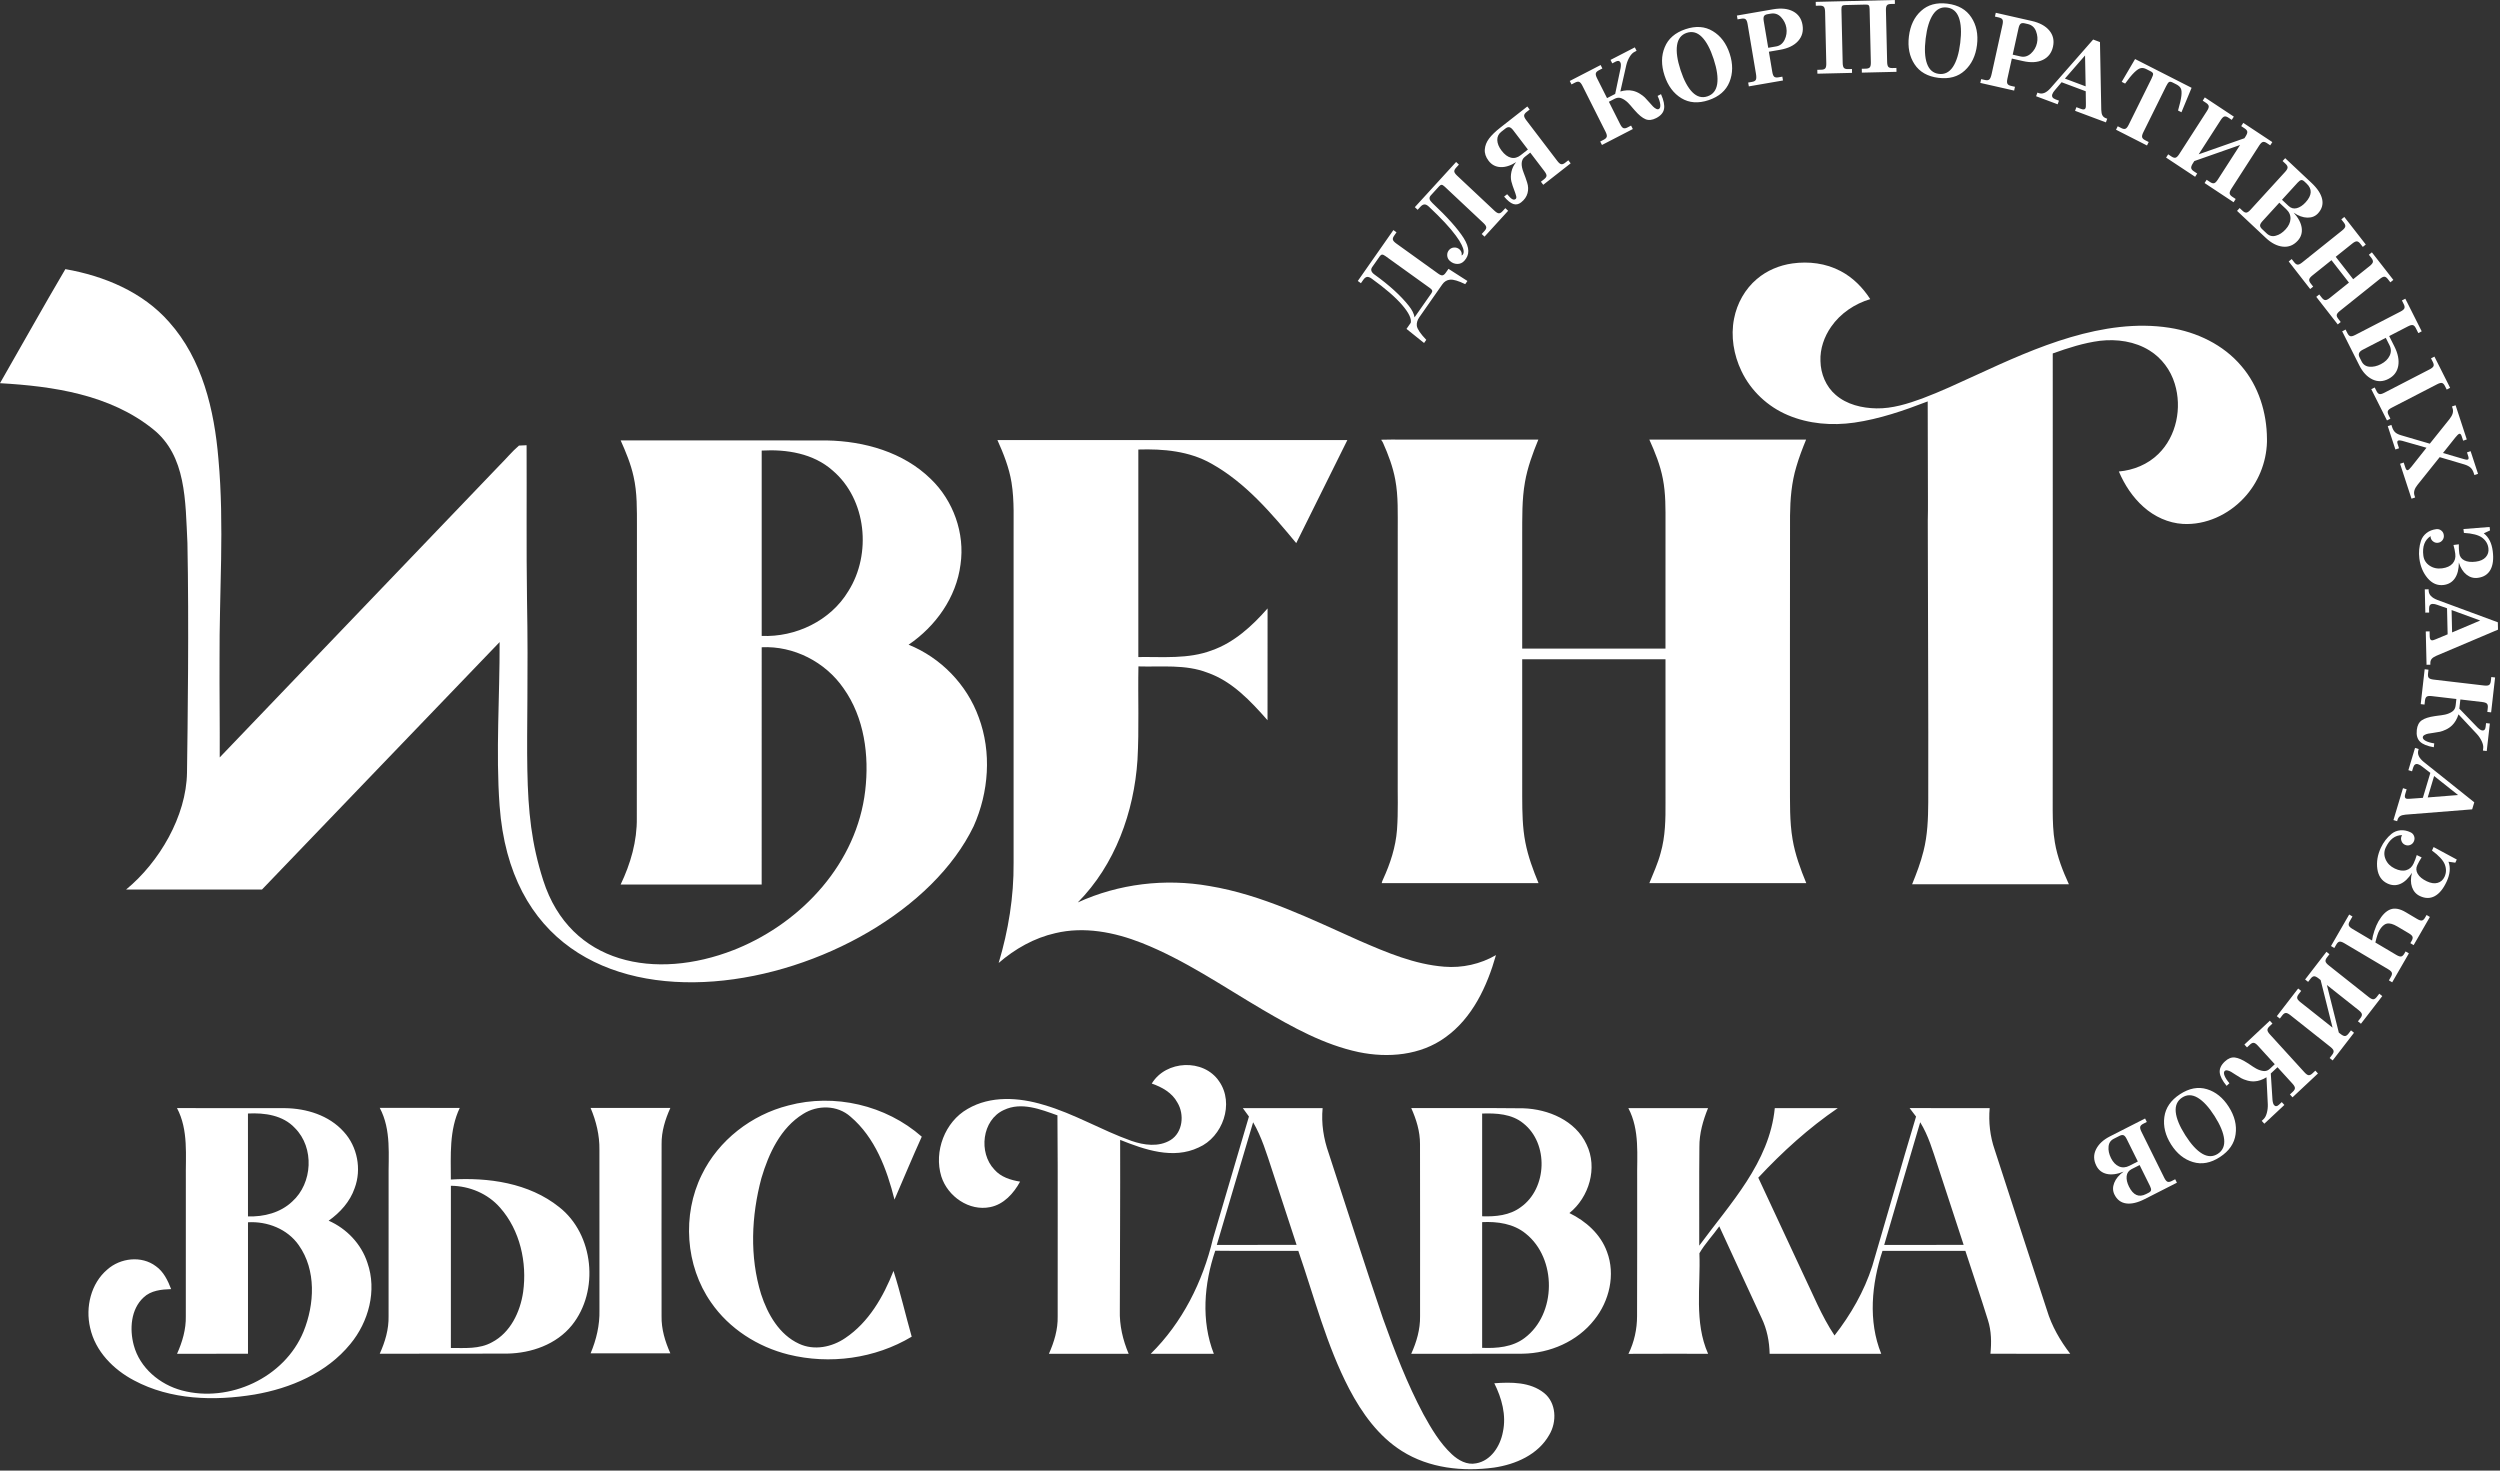 <?xml version="1.0" encoding="UTF-8"?> <svg xmlns="http://www.w3.org/2000/svg" width="340" height="200" viewBox="0 0 340 200" fill="none"><rect x="0" y="0" width="340" height="200" fill="#333333" stroke="none"/> <path d="M183.24 59.851C167.378 59.847 151.512 59.851 135.649 59.851C136.481 61.695 137.239 63.601 137.566 65.613C137.977 68.144 137.822 70.719 137.849 73.274C137.849 87.964 137.845 102.658 137.849 117.348C137.889 121.959 137.138 126.557 135.818 130.963C138.038 129.039 140.665 127.554 143.532 126.908C147.463 125.972 151.569 126.778 155.271 128.237C161.092 130.539 166.286 134.125 171.666 137.288C175.793 139.706 180.06 142.083 184.77 143.084C188.751 143.914 193.191 143.542 196.57 141.079C200.238 138.463 202.246 134.149 203.452 129.893C201.33 131.123 198.854 131.669 196.422 131.471C192.383 131.16 188.6 129.545 184.918 127.95C178.285 125.002 171.676 121.686 164.464 120.497C158.454 119.438 152.149 120.186 146.58 122.731C151.64 117.628 154.234 110.452 154.699 103.32C154.934 99.096 154.743 94.86 154.827 90.632C157.959 90.727 161.214 90.321 164.215 91.482C167.577 92.657 170.08 95.335 172.383 97.954C172.39 92.886 172.38 87.814 172.39 82.745C170.285 85.146 167.836 87.39 164.794 88.456C161.601 89.658 158.144 89.31 154.813 89.358C154.813 79.951 154.81 70.541 154.813 61.135C158.212 61.029 161.749 61.34 164.767 63.062C169.406 65.657 172.922 69.807 176.288 73.865C178.605 69.192 180.926 64.523 183.24 59.851Z" fill="white"></path> <path d="M0 52.114C2.971 46.95 5.865 41.735 8.89 36.601C14.141 37.527 19.396 39.685 23.004 43.801C27.518 48.846 29.151 55.779 29.704 62.395C30.533 71.508 29.808 80.6 29.858 89.713C29.838 94.153 29.903 98.552 29.883 103.006C42.559 89.781 55.228 76.553 67.897 63.324C68.803 62.429 69.612 61.429 70.578 60.599C70.838 60.589 71.356 60.561 71.616 60.551C71.65 67.546 71.572 74.537 71.673 81.532C72.049 102.362 70.683 109.75 73.878 119.725C77.554 131.204 89.181 133.341 99.771 129.206L100.303 128.992C109.12 125.334 116.53 117.367 117.671 107.518C118.23 102.74 117.553 97.589 114.72 93.61C112.244 90.01 107.922 87.814 103.59 88.026C103.587 98.781 103.594 109.537 103.587 120.296C97.193 120.289 90.803 120.292 84.409 120.292C85.76 117.464 86.656 114.38 86.606 111.217C86.633 98.016 86.602 84.811 86.623 71.61C86.619 69.332 86.673 67.02 86.161 64.786C85.787 63.085 85.117 61.473 84.41 59.895C93.761 59.898 103.112 59.885 112.46 59.902C117.543 59.998 122.852 61.483 126.584 65.138C129.649 68.079 131.249 72.522 130.63 76.771C130.064 81.263 127.224 85.197 123.569 87.68C127.925 89.433 131.492 93.084 133.105 97.551C134.887 102.316 134.476 107.75 132.422 112.354C121.449 135.129 70.67 146.815 67.945 109.578C67.412 102.285 67.976 94.666 67.947 87.324C57.313 98.356 46.26 109.936 35.632 120.975C29.471 120.979 23.307 120.968 17.145 120.979C21.647 117.287 25.348 111.005 25.432 105.069C25.521 98.729 25.708 84.861 25.49 73.848C25.203 68.13 25.358 61.982 20.794 58.351C14.946 53.658 7.229 52.524 0 52.114ZM103.59 61.278C103.587 69.681 103.59 78.083 103.59 86.485C108.192 86.683 112.948 84.436 115.374 80.395C118.567 75.347 117.856 67.925 113.248 63.997C110.617 61.658 106.976 61.084 103.59 61.278Z" fill="white"></path> <path d="M194.453 39.163L188.408 34.818C188.219 34.682 188.07 34.619 187.959 34.628C187.85 34.638 187.743 34.716 187.64 34.863L186.613 36.331C186.372 36.677 186.479 37.015 186.937 37.343C188.941 38.784 190.494 40.199 191.596 41.588C192.049 42.157 192.31 42.682 192.378 43.162L194.655 39.905C194.763 39.751 194.804 39.622 194.777 39.52C194.75 39.418 194.642 39.3 194.453 39.163ZM196.994 36.561L199.57 38.213L199.269 38.644C198.338 38.196 197.656 37.993 197.223 38.035C196.782 38.073 196.425 38.286 196.153 38.676L193.019 43.158C192.756 43.534 192.646 43.925 192.689 44.331C192.763 44.772 193.191 45.4 193.974 46.217L193.672 46.647L191.282 44.73L191.861 43.902C191.99 43.343 191.598 42.533 190.686 41.473C189.774 40.414 188.395 39.221 186.551 37.895C186.297 37.713 186.082 37.636 185.909 37.666C185.735 37.696 185.569 37.825 185.409 38.053L185.085 38.517L184.66 38.212L189.5 31.29L189.925 31.596L189.601 32.059C189.452 32.273 189.396 32.454 189.434 32.602C189.472 32.751 189.624 32.922 189.893 33.116L195.612 37.226C195.844 37.393 196.034 37.466 196.18 37.444C196.327 37.422 196.472 37.308 196.616 37.102L196.994 36.561ZM204.724 28.31L205.106 28.669L201.895 32.184L201.513 31.825L201.894 31.408C202.069 31.216 202.148 31.044 202.129 30.892C202.111 30.739 201.981 30.549 201.739 30.322L196.487 25.392C196.311 25.227 196.171 25.141 196.067 25.136C195.963 25.13 195.847 25.197 195.72 25.336L194.596 26.567C194.444 26.733 194.388 26.898 194.426 27.062C194.463 27.227 194.587 27.407 194.796 27.603C196.833 29.517 198.258 31.112 199.069 32.389C199.471 33.038 199.679 33.611 199.691 34.108C199.704 34.606 199.523 35.06 199.148 35.47C198.882 35.761 198.559 35.903 198.177 35.896C197.796 35.888 197.455 35.743 197.154 35.461C196.946 35.265 196.834 35.022 196.82 34.732C196.806 34.442 196.895 34.191 197.089 33.979C197.276 33.774 197.51 33.668 197.79 33.66C198.07 33.652 198.311 33.744 198.513 33.934C198.748 34.154 198.837 34.422 198.78 34.737C198.824 34.729 198.87 34.699 198.918 34.646C199.148 34.394 199.103 33.946 198.782 33.3C198.617 32.949 198.356 32.532 197.997 32.048C197.227 30.992 196.005 29.679 194.333 28.11C194.104 27.895 193.9 27.793 193.721 27.803C193.542 27.813 193.359 27.921 193.171 28.126L192.799 28.533L192.417 28.174L198.031 22.029L198.413 22.387L198.032 22.804C197.851 23.003 197.768 23.177 197.783 23.326C197.798 23.476 197.93 23.667 198.178 23.9L203.253 28.665C203.495 28.891 203.693 29.007 203.847 29.01C204.002 29.014 204.167 28.92 204.342 28.728L204.723 28.311L204.724 28.31ZM206.822 21.098L207.794 20.337L205.803 17.723C205.612 17.473 205.435 17.332 205.271 17.301C205.107 17.27 204.93 17.329 204.739 17.478L204.179 17.916C203.799 18.214 203.616 18.594 203.631 19.055C203.645 19.517 203.84 19.995 204.216 20.487C204.618 21.016 205.044 21.335 205.494 21.445C205.943 21.555 206.386 21.44 206.822 21.098ZM213.292 21.797L213.61 22.215L209.881 25.134L209.563 24.716L209.996 24.377C210.207 24.212 210.317 24.055 210.327 23.904C210.336 23.755 210.238 23.544 210.031 23.272L208.113 20.755L207.373 21.334C206.859 21.736 206.809 22.46 207.222 23.504C207.377 23.885 207.534 24.326 207.692 24.829C207.852 25.32 207.869 25.803 207.742 26.278C207.615 26.754 207.323 27.171 206.865 27.529C206.527 27.794 206.174 27.865 205.805 27.743C205.437 27.621 205.021 27.285 204.557 26.736L204.969 26.414C205.261 26.767 205.493 26.99 205.665 27.083C205.837 27.176 205.99 27.171 206.124 27.066C206.223 26.989 206.248 26.852 206.2 26.656C206.151 26.46 206.049 26.156 205.892 25.743C205.785 25.484 205.668 25.125 205.543 24.665C205.448 24.26 205.453 23.82 205.558 23.345C205.662 22.87 205.876 22.438 206.197 22.049C205.432 22.534 204.718 22.759 204.056 22.724C203.394 22.69 202.859 22.404 202.451 21.869C202.059 21.355 201.887 20.834 201.935 20.306C201.974 19.796 202.165 19.31 202.51 18.847C202.854 18.384 203.375 17.879 204.072 17.333L207.717 14.48L208.036 14.898L207.602 15.237C207.398 15.397 207.291 15.555 207.281 15.711C207.27 15.867 207.366 16.078 207.567 16.342L211.795 21.891C211.997 22.155 212.173 22.302 212.325 22.332C212.477 22.361 212.655 22.296 212.859 22.136L213.292 21.797ZM225.433 13.045L225.897 12.806C226.265 13.638 226.403 14.309 226.309 14.818C226.216 15.327 225.86 15.742 225.241 16.061C224.702 16.34 224.218 16.39 223.789 16.211C223.359 16.033 222.876 15.637 222.338 15.024C222.293 14.975 222.193 14.86 222.036 14.678C221.88 14.495 221.787 14.386 221.759 14.35C221.482 14.037 221.29 13.843 221.181 13.768C220.897 13.54 220.63 13.391 220.381 13.322C220.131 13.254 219.86 13.295 219.567 13.447L218.806 13.84L220.34 16.891C220.49 17.189 220.636 17.366 220.78 17.423C220.924 17.481 221.111 17.45 221.341 17.331L221.828 17.079L222.065 17.55L217.866 19.718L217.629 19.248L218.117 18.996C218.347 18.877 218.481 18.742 218.52 18.59C218.558 18.439 218.503 18.214 218.354 17.917L215.212 11.67C215.063 11.372 214.916 11.195 214.772 11.137C214.629 11.08 214.442 11.111 214.212 11.23L213.724 11.481L213.488 11.011L217.687 8.843L217.923 9.313L217.435 9.565C217.205 9.684 217.071 9.819 217.033 9.97C216.994 10.122 217.049 10.347 217.199 10.644L218.557 13.345L219.664 12.774L220.4 9.264C220.461 8.908 220.454 8.654 220.377 8.501C220.255 8.26 220.04 8.219 219.731 8.379L219.267 8.619L219.03 8.148L222.337 6.441L222.574 6.911L222.265 7.071C222.035 7.189 221.82 7.417 221.619 7.753C221.419 8.09 221.27 8.46 221.174 8.864L220.366 12.442C220.985 12.263 221.554 12.233 222.073 12.35C222.399 12.424 222.712 12.554 223.01 12.739C223.308 12.925 223.537 13.098 223.698 13.258C223.858 13.418 224.057 13.634 224.294 13.907C224.511 14.159 224.681 14.35 224.806 14.478C224.93 14.606 225.067 14.71 225.217 14.79C225.367 14.869 225.494 14.883 225.597 14.829C225.763 14.743 225.83 14.539 225.798 14.216C225.766 13.894 225.644 13.503 225.434 13.045L225.433 13.045ZM232.939 4.233C234.014 4.88 234.779 5.901 235.236 7.297C235.693 8.694 235.682 9.98 235.205 11.158C234.733 12.324 233.791 13.144 232.381 13.617C230.97 14.091 229.732 14.003 228.666 13.354C227.6 12.704 226.837 11.677 226.378 10.272C225.915 8.859 225.923 7.577 226.4 6.428C226.872 5.262 227.814 4.443 229.225 3.969C230.635 3.495 231.873 3.583 232.939 4.233ZM229.388 4.47C228.645 4.72 228.208 5.282 228.077 6.158C227.946 7.034 228.106 8.161 228.557 9.54C229.008 10.919 229.545 11.92 230.166 12.544C230.787 13.167 231.469 13.354 232.212 13.104C232.964 12.851 233.406 12.289 233.539 11.418C233.67 10.547 233.51 9.417 233.056 8.03C232.602 6.642 232.065 5.639 231.446 5.02C230.826 4.401 230.14 4.218 229.388 4.47ZM242.944 3.768C242.854 3.234 242.616 2.758 242.229 2.34C241.843 1.922 241.373 1.76 240.821 1.855L240.373 1.933C240.136 1.974 239.98 2.062 239.903 2.199C239.827 2.336 239.816 2.564 239.87 2.885L240.479 6.5L241.571 6.312C242.071 6.225 242.449 5.927 242.706 5.415C242.961 4.886 243.04 4.337 242.944 3.768ZM242.082 6.773L240.568 7.034L241.033 9.796C241.089 10.125 241.177 10.338 241.297 10.437C241.418 10.535 241.605 10.562 241.859 10.518L242.399 10.425L242.486 10.945L237.841 11.748L237.753 11.227L238.293 11.134C238.556 11.088 238.725 10.991 238.799 10.841C238.872 10.691 238.876 10.415 238.808 10.015L237.672 3.264C237.617 2.935 237.529 2.721 237.408 2.623C237.288 2.525 237.101 2.498 236.846 2.542L236.307 2.635L236.219 2.115L241.154 1.263C242.242 1.075 243.143 1.169 243.856 1.545C244.57 1.921 244.998 2.535 245.142 3.389C245.286 4.243 245.086 4.973 244.542 5.58C243.999 6.186 243.179 6.584 242.082 6.773L242.082 6.773ZM257.912 9.24L257.924 9.768L253.213 9.879L253.201 9.352L253.761 9.339C254.019 9.333 254.198 9.27 254.298 9.15C254.397 9.03 254.443 8.804 254.435 8.47L254.266 1.218C254.26 0.974 254.223 0.813 254.154 0.733C254.086 0.653 253.953 0.616 253.758 0.621L250.915 0.688C250.719 0.692 250.589 0.736 250.524 0.819C250.459 0.902 250.429 1.065 250.435 1.308L250.605 8.561C250.613 8.894 250.669 9.119 250.774 9.234C250.879 9.349 251.061 9.403 251.319 9.397L251.866 9.384L251.878 9.912L247.166 10.023L247.154 9.495L247.701 9.482C247.959 9.476 248.138 9.413 248.238 9.294C248.337 9.174 248.383 8.947 248.375 8.614L248.212 1.605C248.204 1.271 248.147 1.047 248.042 0.932C247.937 0.817 247.756 0.763 247.498 0.769L246.95 0.782L246.938 0.254L257.696 0L257.708 0.528L257.147 0.541C256.889 0.547 256.713 0.61 256.618 0.729C256.522 0.849 256.479 1.076 256.487 1.409L256.65 8.418C256.658 8.752 256.712 8.976 256.813 9.091C256.913 9.206 257.093 9.261 257.351 9.255L257.912 9.241L257.912 9.24ZM268.098 2.356C268.794 3.408 269.052 4.664 268.872 6.123C268.692 7.583 268.137 8.74 267.207 9.594C266.286 10.442 265.088 10.771 263.614 10.584C262.139 10.397 261.058 9.778 260.371 8.727C259.684 7.676 259.431 6.416 259.611 4.948C259.793 3.471 260.343 2.318 261.262 1.488C262.182 0.641 263.38 0.312 264.855 0.499C266.33 0.686 267.411 1.305 268.098 2.356ZM264.79 1.023C264.013 0.924 263.38 1.242 262.89 1.975C262.401 2.709 262.067 3.796 261.89 5.238C261.712 6.679 261.772 7.816 262.069 8.649C262.365 9.483 262.902 9.949 263.68 10.047C264.465 10.147 265.103 9.832 265.592 9.103C266.081 8.374 266.415 7.285 266.593 5.834C266.771 4.384 266.712 3.244 266.415 2.415C266.118 1.587 265.576 1.122 264.79 1.023ZM277.03 5.854C277.147 5.326 277.104 4.794 276.903 4.258C276.702 3.723 276.328 3.393 275.78 3.269L275.337 3.168C275.103 3.115 274.925 3.137 274.803 3.234C274.681 3.331 274.585 3.538 274.516 3.856L273.727 7.435L274.808 7.68C275.303 7.793 275.765 7.662 276.194 7.287C276.627 6.896 276.906 6.418 277.03 5.854ZM275.109 8.303L273.61 7.963L273.008 10.697C272.936 11.023 272.937 11.254 273.012 11.391C273.087 11.528 273.25 11.625 273.502 11.682L274.036 11.804L273.923 12.319L269.323 11.275L269.437 10.76L269.971 10.881C270.232 10.94 270.424 10.914 270.549 10.804C270.674 10.694 270.78 10.441 270.867 10.044L272.34 3.361C272.412 3.035 272.41 2.804 272.336 2.667C272.261 2.53 272.098 2.433 271.846 2.376L271.312 2.254L271.425 1.739L276.311 2.848C277.389 3.092 278.187 3.526 278.706 4.147C279.226 4.769 279.393 5.502 279.207 6.348C279.02 7.193 278.562 7.792 277.832 8.144C277.102 8.496 276.195 8.549 275.109 8.303ZM286.584 16.147L286.404 16.642L282.208 15.071L282.388 14.576L283.039 14.82C283.365 14.942 283.566 14.897 283.643 14.685C283.674 14.601 283.687 14.423 283.681 14.151L283.659 12.412L280.378 11.184L279.479 12.246C279.304 12.44 279.184 12.626 279.119 12.804C279.002 13.126 279.144 13.362 279.545 13.511L280.02 13.69L279.84 14.185L276.909 13.088L277.09 12.592L277.252 12.653C277.761 12.844 278.295 12.63 278.852 12.011L284.669 5.375L285.596 5.722L285.772 14.934C285.782 15.274 285.836 15.53 285.934 15.701C286.033 15.873 286.191 16 286.408 16.081L286.584 16.147ZM283.647 11.744L283.567 7.544L280.828 10.688L283.647 11.744ZM298.056 11.941L296.678 15.268L296.213 15.031C296.461 14.168 296.612 13.506 296.666 13.044C296.72 12.582 296.697 12.247 296.596 12.039C296.495 11.831 296.307 11.652 296.032 11.502L295.484 11.223C295.268 11.114 295.105 11.091 294.994 11.155C294.882 11.22 294.748 11.409 294.593 11.723L291.492 17.989C291.344 18.287 291.29 18.512 291.33 18.663C291.37 18.815 291.504 18.949 291.735 19.066L292.224 19.316L291.991 19.787L287.779 17.643L288.012 17.172L288.501 17.42C288.732 17.538 288.919 17.567 289.062 17.509C289.206 17.451 289.351 17.273 289.499 16.974L292.6 10.709C292.764 10.378 292.838 10.154 292.822 10.035C292.806 9.916 292.691 9.801 292.476 9.692L291.915 9.407C291.637 9.265 291.386 9.218 291.163 9.266C290.673 9.35 289.958 10.051 289.017 11.369L288.551 11.132L290.371 8.03L298.056 11.941ZM304.053 27.063L303.769 27.506L299.822 24.893L300.106 24.451L300.575 24.762C300.792 24.905 300.974 24.956 301.123 24.915C301.272 24.873 301.436 24.713 301.617 24.433L304.651 19.719L298.429 21.904L298.239 22.199C298.059 22.478 297.981 22.696 298.003 22.85C298.026 23.005 298.145 23.154 298.361 23.297L298.82 23.601L298.535 24.043L294.588 21.431L294.873 20.988L295.331 21.292C295.548 21.435 295.73 21.486 295.879 21.444C296.028 21.403 296.193 21.242 296.372 20.963L300.151 15.092C300.331 14.813 300.41 14.596 300.387 14.441C300.365 14.286 300.245 14.137 300.029 13.994L299.571 13.691L299.855 13.248L303.802 15.861L303.518 16.302L303.059 15.999C302.843 15.856 302.661 15.805 302.512 15.847C302.363 15.888 302.198 16.049 302.018 16.328L299.02 20.986L305.242 18.801L305.395 18.563C305.575 18.283 305.654 18.066 305.631 17.911C305.609 17.756 305.49 17.607 305.273 17.464L304.804 17.153L305.088 16.711L309.036 19.323L308.751 19.765L308.292 19.462C308.076 19.319 307.894 19.268 307.745 19.31C307.596 19.351 307.432 19.512 307.251 19.791L303.473 25.661C303.293 25.941 303.214 26.158 303.237 26.313C303.259 26.468 303.379 26.617 303.595 26.76L304.053 27.063ZM312.489 32.737C311.92 33.36 311.244 33.628 310.46 33.544C309.676 33.459 308.908 33.065 308.157 32.359L304.238 28.68L304.591 28.293L304.993 28.67C305.183 28.848 305.354 28.929 305.508 28.913C305.661 28.898 305.85 28.768 306.074 28.523L310.772 23.38C310.996 23.135 311.109 22.934 311.113 22.778C311.116 22.621 311.023 22.454 310.834 22.276L310.432 21.899L310.786 21.512L314.362 24.869C315.172 25.629 315.655 26.365 315.811 27.078C315.967 27.79 315.782 28.434 315.256 29.01C314.887 29.413 314.402 29.61 313.8 29.598C313.198 29.586 312.577 29.359 311.937 28.918C312.575 29.628 312.94 30.317 313.031 30.987C313.123 31.657 312.942 32.241 312.489 32.737ZM309.506 32.058C309.98 31.938 310.426 31.649 310.843 31.192C311.26 30.735 311.481 30.261 311.507 29.768C311.532 29.276 311.336 28.833 310.917 28.44L309.987 27.567L307.71 30.059C307.487 30.304 307.373 30.504 307.37 30.661C307.366 30.817 307.459 30.985 307.648 31.162L308.275 31.751C308.635 32.088 309.045 32.19 309.506 32.058L309.506 32.058ZM313.565 27.514C314.442 26.555 314.485 25.704 313.695 24.962L313.401 24.686C313.244 24.539 313.1 24.474 312.969 24.492C312.837 24.51 312.677 24.621 312.49 24.826L310.35 27.169L311.241 28.006C311.574 28.319 311.948 28.421 312.363 28.312C312.778 28.204 313.178 27.938 313.565 27.514ZM318.341 43.794L317.933 44.121L315.011 40.371L315.42 40.044L315.768 40.491C315.927 40.696 316.084 40.803 316.239 40.812C316.393 40.82 316.599 40.721 316.858 40.515L319.456 38.435L317.081 35.386L314.483 37.465C314.225 37.672 314.082 37.853 314.054 38.007C314.027 38.161 314.093 38.341 314.253 38.546L314.593 38.982L314.184 39.309L311.263 35.558L311.671 35.231L312.011 35.667C312.171 35.873 312.328 35.98 312.482 35.988C312.636 35.997 312.843 35.898 313.101 35.691L318.528 31.348C318.787 31.141 318.93 30.96 318.957 30.806C318.984 30.652 318.918 30.472 318.758 30.267L318.418 29.832L318.827 29.505L321.748 33.255L321.34 33.582L321 33.147C320.841 32.941 320.684 32.834 320.529 32.825C320.375 32.816 320.169 32.916 319.91 33.123L317.658 34.925L320.033 37.974L322.285 36.172C322.544 35.965 322.687 35.784 322.714 35.63C322.741 35.476 322.675 35.296 322.515 35.091L322.167 34.645L322.576 34.317L325.497 38.068L325.089 38.395L324.741 37.949C324.581 37.743 324.425 37.638 324.274 37.632C324.122 37.627 323.917 37.728 323.659 37.935L318.232 42.279C317.973 42.485 317.829 42.664 317.799 42.815C317.769 42.965 317.834 43.143 317.994 43.349L318.341 43.795V43.794ZM324.819 51.536C324.073 51.921 323.343 51.938 322.628 51.589C321.912 51.239 321.324 50.606 320.864 49.69L318.535 45.059L318.999 44.819L319.247 45.313C319.365 45.546 319.498 45.683 319.648 45.722C319.797 45.761 320.019 45.705 320.312 45.553L326.473 42.372C326.767 42.22 326.942 42.071 326.998 41.926C327.055 41.78 327.024 41.591 326.907 41.357L326.658 40.863L327.122 40.623L329.354 45.061L328.89 45.301L328.55 44.626C328.433 44.392 328.299 44.256 328.15 44.217C328.001 44.178 327.779 44.234 327.486 44.385L324.929 45.706L325.632 47.105C326.125 48.086 326.301 48.972 326.16 49.764C326.019 50.556 325.572 51.147 324.819 51.536ZM325.093 56.939L324.629 57.179L322.495 52.934L322.958 52.694L323.207 53.188C323.324 53.421 323.457 53.556 323.604 53.591C323.752 53.626 323.972 53.568 324.266 53.416L330.427 50.234C330.721 50.083 330.896 49.936 330.955 49.795C331.014 49.653 330.984 49.466 330.867 49.233L330.618 48.738L331.083 48.498L333.217 52.743L332.753 52.983L332.505 52.489C332.387 52.256 332.255 52.121 332.107 52.086C331.96 52.051 331.739 52.109 331.446 52.261L325.285 55.443C324.991 55.594 324.815 55.741 324.757 55.882C324.698 56.024 324.727 56.211 324.844 56.445L325.093 56.939ZM323.806 49.522C324.369 49.231 324.764 48.85 324.991 48.378C325.218 47.906 325.213 47.433 324.974 46.959L324.465 45.946L321.325 47.567C320.825 47.826 320.68 48.163 320.891 48.581L321.176 49.148C321.398 49.59 321.754 49.832 322.244 49.873C322.746 49.918 323.266 49.801 323.806 49.522ZM328.459 67.657L327.964 67.823L326.409 63.07L326.903 62.904L327.131 63.597C327.22 63.871 327.333 63.986 327.468 63.941C327.578 63.904 327.745 63.743 327.971 63.458L330.001 60.894L326.697 59.95C326.461 59.887 326.283 59.875 326.165 59.915C326.022 59.963 325.992 60.115 326.075 60.373L326.269 60.964L325.774 61.13L324.736 57.956L325.231 57.79L325.327 58.086C325.425 58.385 325.563 58.62 325.74 58.788C325.917 58.957 326.197 59.096 326.58 59.205L330.454 60.342L333.139 56.988C333.557 56.458 333.697 55.983 333.56 55.563L333.467 55.281L333.961 55.115L335.483 59.766L334.988 59.932L334.795 59.341C334.706 59.066 334.593 58.952 334.458 58.998C334.34 59.037 334.171 59.194 333.951 59.468L332.246 61.608L335.107 62.444C335.338 62.519 335.508 62.538 335.618 62.501C335.745 62.458 335.764 62.304 335.678 62.038L335.51 61.525L336.004 61.359L337.013 64.442L336.519 64.608L336.427 64.325C336.326 64.017 336.184 63.777 336.001 63.606C335.818 63.434 335.539 63.288 335.162 63.167L331.798 62.172L328.783 65.937C328.362 66.459 328.224 66.938 328.366 67.374L328.459 67.657L328.459 67.657ZM332.34 79.557C331.501 79.666 330.771 79.356 330.15 78.626C329.538 77.905 329.165 77.012 329.031 75.947C328.927 75.123 329.001 74.322 329.252 73.544C329.397 73.125 329.649 72.774 330.008 72.491C330.366 72.208 330.807 72.033 331.328 71.966C331.584 71.933 331.811 71.994 332.01 72.15C332.21 72.306 332.326 72.514 332.358 72.774C332.391 73.033 332.33 73.264 332.177 73.466C332.023 73.668 331.818 73.785 331.561 73.819C331.323 73.849 331.105 73.789 330.906 73.637C330.708 73.486 330.593 73.289 330.562 73.047C330.553 72.975 330.552 72.93 330.559 72.911C329.747 73.444 329.418 74.328 329.575 75.563C329.647 76.135 329.923 76.587 330.405 76.915C330.896 77.252 331.468 77.378 332.122 77.294C332.766 77.21 333.243 76.992 333.553 76.638C333.863 76.284 333.985 75.847 333.919 75.328C333.867 74.916 333.785 74.513 333.672 74.119L334.4 74.024C334.389 74.435 334.409 74.842 334.46 75.244C334.516 75.683 334.743 76.004 335.141 76.207C335.538 76.41 336.064 76.469 336.717 76.385C337.318 76.307 337.767 76.101 338.066 75.767C338.365 75.433 338.484 75.028 338.424 74.554C338.351 73.972 338.067 73.495 337.571 73.123C337.076 72.759 336.25 72.543 335.093 72.474L335.027 71.951L338.585 71.668L338.644 72.138L337.793 72.534C338.467 73.048 338.875 73.854 339.013 74.955C339.149 76.029 339.043 76.877 338.695 77.501C338.348 78.123 337.777 78.486 336.982 78.588C336.417 78.662 335.903 78.514 335.439 78.147C334.976 77.779 334.631 77.232 334.404 76.507C334.402 77.408 334.223 78.12 333.867 78.643C333.511 79.167 333.002 79.472 332.34 79.557ZM330.531 90.398L330.01 90.41L329.904 85.877L330.425 85.865L330.441 86.569C330.449 86.92 330.565 87.094 330.787 87.089C330.876 87.087 331.044 87.033 331.291 86.928L332.878 86.267L332.796 82.723L331.49 82.266C331.247 82.173 331.032 82.128 330.845 82.132C330.507 82.14 330.343 82.361 330.354 82.794L330.365 83.308L329.845 83.32L329.771 80.154L330.291 80.141L330.296 80.318C330.309 80.868 330.701 81.291 331.474 81.589L339.705 84.631L339.728 85.632L331.344 89.187C331.036 89.321 330.821 89.466 330.7 89.622C330.579 89.778 330.521 89.974 330.527 90.209L330.531 90.398H330.531ZM333.486 86.01L337.308 84.39L333.415 82.966L333.486 86.01ZM331.057 101.1L330.998 101.624C330.11 101.475 329.482 101.22 329.116 100.859C328.749 100.498 328.605 99.968 328.684 99.269C328.753 98.66 328.98 98.223 329.364 97.959C329.748 97.695 330.34 97.506 331.142 97.391C331.206 97.38 331.356 97.359 331.593 97.328C331.829 97.296 331.97 97.279 332.015 97.275C332.425 97.214 332.691 97.158 332.813 97.109C333.158 96.995 333.428 96.852 333.622 96.68C333.816 96.507 333.932 96.255 333.969 95.923L334.067 95.063L330.712 94.67C330.385 94.632 330.158 94.658 330.031 94.747C329.905 94.837 329.826 95.012 329.797 95.272L329.734 95.823L329.217 95.762L329.756 91.016L330.273 91.077L330.21 91.628C330.181 91.888 330.218 92.076 330.321 92.193C330.424 92.309 330.64 92.387 330.967 92.425L337.837 93.229C338.164 93.267 338.391 93.241 338.518 93.152C338.644 93.062 338.723 92.887 338.752 92.627L338.814 92.076L339.332 92.136L338.793 96.882L338.276 96.822L338.338 96.271C338.368 96.011 338.331 95.823 338.227 95.706C338.124 95.59 337.909 95.513 337.582 95.474L334.611 95.126L334.469 96.377L336.947 98.942C337.205 99.19 337.418 99.324 337.586 99.344C337.852 99.375 338.004 99.216 338.044 98.866L338.103 98.342L338.62 98.402L338.196 102.14L337.679 102.08L337.719 101.73C337.748 101.47 337.68 101.162 337.514 100.807C337.348 100.452 337.126 100.121 336.847 99.816L334.354 97.154C334.158 97.776 333.868 98.273 333.486 98.646C333.244 98.881 332.965 99.073 332.648 99.223C332.331 99.372 332.062 99.47 331.841 99.517C331.621 99.563 331.334 99.612 330.978 99.661C330.651 99.704 330.4 99.743 330.226 99.777C330.052 99.811 329.89 99.87 329.742 99.952C329.594 100.035 329.513 100.135 329.5 100.251C329.479 100.439 329.609 100.609 329.893 100.76C330.175 100.912 330.563 101.025 331.057 101.101L331.057 101.1ZM326.008 111.683L325.509 111.53L326.807 107.191L327.305 107.345L327.104 108.018C327.003 108.355 327.059 108.556 327.272 108.622C327.358 108.648 327.533 108.65 327.8 108.629L329.512 108.505L330.527 105.112L329.427 104.264C329.225 104.098 329.035 103.988 328.856 103.933C328.532 103.834 328.308 103.991 328.185 104.405L328.037 104.897L327.539 104.744L328.445 101.714L328.944 101.867L328.894 102.035C328.736 102.562 328.978 103.089 329.621 103.617L336.501 109.114L336.214 110.072L327.153 110.791C326.819 110.821 326.57 110.891 326.407 111.001C326.244 111.11 326.129 111.278 326.062 111.502L326.008 111.683ZM330.169 108.452L334.299 108.125L331.041 105.539L330.169 108.452ZM324.673 120.148C323.908 119.783 323.456 119.124 323.318 118.171C323.185 117.229 323.344 116.273 323.794 115.302C324.143 114.551 324.63 113.916 325.255 113.396C325.599 113.122 325.997 112.963 326.45 112.92C326.903 112.877 327.367 112.969 327.842 113.196C328.076 113.307 328.235 113.483 328.32 113.723C328.405 113.963 328.393 114.202 328.283 114.439C328.173 114.675 328 114.837 327.763 114.923C327.526 115.01 327.291 114.997 327.057 114.885C326.84 114.782 326.687 114.612 326.601 114.375C326.513 114.14 326.521 113.911 326.623 113.691C326.654 113.626 326.677 113.587 326.692 113.574C325.725 113.581 324.98 114.148 324.457 115.274C324.214 115.796 324.209 116.327 324.44 116.867C324.676 117.418 325.092 117.836 325.688 118.12C326.276 118.401 326.794 118.477 327.243 118.347C327.692 118.217 328.026 117.916 328.246 117.442C328.42 117.067 328.564 116.682 328.679 116.288L329.343 116.605C329.116 116.946 328.917 117.299 328.747 117.666C328.561 118.066 328.582 118.46 328.811 118.849C329.039 119.237 329.451 119.573 330.046 119.858C330.594 120.119 331.083 120.19 331.512 120.071C331.941 119.952 332.256 119.676 332.457 119.243C332.703 118.713 332.716 118.156 332.495 117.572C332.271 116.996 331.688 116.364 330.749 115.676L330.97 115.198L334.122 116.897L333.923 117.326L332.994 117.196C333.292 117.997 333.207 118.899 332.741 119.903C332.286 120.882 331.747 121.54 331.124 121.875C330.501 122.211 329.826 122.206 329.102 121.86C328.586 121.614 328.23 121.21 328.034 120.647C327.838 120.085 327.836 119.436 328.03 118.701C327.55 119.459 327.022 119.962 326.444 120.21C325.867 120.457 325.276 120.437 324.672 120.148H324.673ZM317.465 128.929L317.015 128.663L319.488 124.375L319.937 124.642L319.56 125.296C319.43 125.522 319.389 125.709 319.437 125.858C319.485 126.007 319.652 126.166 319.936 126.334L322.599 127.913C322.643 127.531 322.749 127.087 322.918 126.581C323.086 126.075 323.269 125.65 323.467 125.307C323.965 124.443 324.508 123.9 325.094 123.678C325.681 123.456 326.374 123.582 327.173 124.056L328.729 124.979C329.013 125.147 329.231 125.216 329.383 125.186C329.535 125.156 329.675 125.027 329.806 124.801L330.015 124.439L330.464 124.706L328.255 128.537L327.805 128.271L327.98 127.967C328.111 127.741 328.152 127.554 328.103 127.405C328.055 127.256 327.889 127.098 327.604 126.929L326.048 126.007C325.456 125.656 324.975 125.525 324.605 125.614C324.234 125.702 323.891 126.019 323.577 126.564C323.415 126.844 323.239 127.383 323.048 128.179L325.907 129.874C326.192 130.042 326.409 130.111 326.561 130.081C326.712 130.05 326.853 129.922 326.984 129.696L327.159 129.393L327.608 129.659L325.338 133.596L324.889 133.33L325.165 132.851C325.295 132.625 325.336 132.437 325.288 132.289C325.239 132.14 325.073 131.982 324.789 131.813L318.818 128.273C318.534 128.105 318.316 128.036 318.164 128.066C318.013 128.096 317.872 128.225 317.742 128.45L317.465 128.929H317.465ZM310.058 138.525L309.648 138.2L312.549 134.437L312.96 134.762L312.615 135.21C312.456 135.416 312.391 135.596 312.419 135.75C312.447 135.904 312.59 136.084 312.85 136.29L317.227 139.757L315.606 133.286L315.332 133.069C315.073 132.864 314.866 132.766 314.712 132.775C314.558 132.785 314.401 132.892 314.242 133.098L313.905 133.536L313.495 133.21L316.396 129.447L316.806 129.772L316.47 130.209C316.31 130.415 316.245 130.595 316.273 130.75C316.302 130.903 316.445 131.083 316.705 131.289L322.155 135.607C322.414 135.812 322.621 135.91 322.775 135.901C322.93 135.892 323.086 135.784 323.245 135.578L323.582 135.141L323.992 135.466L321.09 139.229L320.68 138.904L321.017 138.467C321.176 138.261 321.242 138.081 321.213 137.927C321.185 137.773 321.041 137.593 320.782 137.387L316.458 133.961L318.078 140.432L318.299 140.607C318.559 140.813 318.766 140.911 318.92 140.901C319.074 140.892 319.231 140.784 319.39 140.578L319.735 140.13L320.145 140.455L317.244 144.219L316.833 143.893L317.17 143.456C317.329 143.25 317.395 143.07 317.366 142.917C317.338 142.762 317.194 142.583 316.935 142.377L311.485 138.059C311.226 137.853 311.019 137.755 310.865 137.764C310.71 137.774 310.554 137.882 310.395 138.088L310.058 138.525L310.058 138.525ZM303.202 147.32L302.819 147.678C302.241 146.978 301.93 146.369 301.884 145.854C301.838 145.338 302.069 144.841 302.579 144.364C303.024 143.947 303.476 143.766 303.937 143.82C304.398 143.874 304.969 144.122 305.651 144.564C305.707 144.599 305.834 144.682 306.034 144.814C306.233 144.947 306.352 145.027 306.388 145.054C306.739 145.279 306.976 145.412 307.1 145.456C307.435 145.597 307.732 145.666 307.99 145.664C308.248 145.662 308.498 145.547 308.74 145.321L309.367 144.733L307.075 142.218C306.851 141.972 306.663 141.842 306.509 141.826C306.355 141.81 306.183 141.891 305.994 142.069L305.592 142.445L305.238 142.058L308.699 138.816L309.053 139.204L308.651 139.58C308.461 139.758 308.368 139.925 308.372 140.082C308.375 140.238 308.488 140.439 308.712 140.684L313.406 145.834C313.63 146.08 313.818 146.21 313.972 146.226C314.126 146.242 314.297 146.161 314.487 145.983L314.889 145.607L315.242 145.995L311.781 149.236L311.428 148.848L311.83 148.472C312.02 148.294 312.113 148.127 312.109 147.971C312.106 147.814 311.993 147.613 311.769 147.368L309.739 145.141L308.827 145.995L309.057 149.577C309.093 149.936 309.169 150.178 309.284 150.304C309.465 150.503 309.683 150.483 309.938 150.244L310.32 149.886L310.674 150.274L307.948 152.826L307.595 152.439L307.85 152.2C308.039 152.022 308.186 151.744 308.288 151.365C308.391 150.986 308.435 150.589 308.42 150.173L308.241 146.508C307.692 146.849 307.153 147.035 306.622 147.065C306.288 147.083 305.952 147.044 305.616 146.948C305.279 146.851 305.013 146.748 304.815 146.638C304.618 146.528 304.369 146.374 304.068 146.177C303.792 145.993 303.577 145.857 303.423 145.767C303.268 145.678 303.109 145.616 302.944 145.58C302.778 145.545 302.653 145.567 302.567 145.647C302.43 145.775 302.42 145.99 302.538 146.292C302.655 146.594 302.876 146.936 303.202 147.32ZM298.25 158.042C297.051 157.687 296.058 156.892 295.273 155.655C294.487 154.418 294.18 153.17 294.352 151.909C294.522 150.66 295.232 149.628 296.481 148.812C297.731 147.996 298.952 147.768 300.143 148.128C301.335 148.488 302.327 149.29 303.117 150.534C303.913 151.786 304.22 153.028 304.041 154.262C303.871 155.51 303.162 156.542 301.912 157.358C300.663 158.174 299.442 158.402 298.25 158.042ZM301.63 156.915C302.289 156.485 302.573 155.829 302.485 154.948C302.396 154.067 301.963 153.016 301.187 151.794C300.411 150.573 299.645 149.739 298.891 149.293C298.136 148.846 297.429 148.838 296.771 149.268C296.105 149.702 295.815 150.358 295.902 151.236C295.988 152.113 296.422 153.166 297.203 154.395C297.984 155.625 298.751 156.46 299.503 156.903C300.255 157.345 300.964 157.349 301.63 156.915Z" fill="white"></path> <path d="M285.092 158.523C284.717 157.765 284.706 157.028 285.058 156.314C285.411 155.599 286.045 155.009 286.96 154.544L291.732 152.115L291.966 152.587L291.476 152.836C291.246 152.953 291.111 153.087 291.071 153.239C291.032 153.39 291.086 153.615 291.234 153.914L294.338 160.179C294.486 160.477 294.632 160.656 294.775 160.714C294.919 160.773 295.106 160.743 295.336 160.626L295.826 160.377L296.059 160.848L291.705 163.064C290.719 163.567 289.869 163.766 289.156 163.665C288.444 163.563 287.913 163.161 287.566 162.46C287.322 161.968 287.311 161.438 287.533 160.871C287.755 160.304 288.182 159.793 288.813 159.34C287.934 159.697 287.17 159.801 286.518 159.653C285.867 159.504 285.392 159.128 285.092 158.523ZM286.766 155.93C286.711 156.422 286.821 156.947 287.097 157.503C287.373 158.059 287.733 158.436 288.18 158.633C288.626 158.83 289.103 158.799 289.612 158.54L290.746 157.963L289.241 154.927C289.094 154.629 288.948 154.451 288.805 154.393C288.661 154.334 288.474 154.364 288.244 154.481L287.48 154.87C287.043 155.092 286.805 155.446 286.766 155.93ZM289.54 161.379C290.12 162.548 290.89 162.888 291.853 162.398L292.211 162.216C292.402 162.119 292.512 162.005 292.542 161.874C292.571 161.743 292.524 161.552 292.4 161.302L290.986 158.447L289.9 159C289.495 159.206 289.269 159.525 289.224 159.957C289.179 160.389 289.285 160.863 289.54 161.379Z" fill="white"></path> <path d="M238.941 37.941C240.301 36.782 242.006 36.076 243.76 35.828C245.982 35.517 248.322 35.8 250.323 36.866C251.981 37.733 253.341 39.105 254.354 40.681C252.244 41.312 250.302 42.608 249.03 44.446C248.091 45.795 247.512 47.44 247.582 49.105C247.612 50.837 248.332 52.577 249.651 53.702C251.174 55.028 253.234 55.503 255.198 55.54C257.346 55.577 259.429 54.921 261.429 54.191C263.916 53.258 266.323 52.125 268.739 51.019C272.943 49.083 277.176 47.163 281.62 45.856C285.958 44.584 290.555 43.871 295.056 44.578C298.754 45.154 302.376 46.868 304.833 49.786C307.169 52.499 308.292 56.127 308.307 59.695V60.107C308.232 62.929 307.09 65.695 305.166 67.733C303.051 70.007 299.978 71.429 296.871 71.253C294.897 71.135 293.006 70.266 291.529 68.948C290.052 67.64 288.938 65.943 288.165 64.124C290.147 63.951 292.106 63.156 293.541 61.737C296.007 59.33 296.777 55.459 295.768 52.19C295.209 50.335 293.985 48.688 292.348 47.675C290.348 46.422 287.9 46.082 285.593 46.349C283.389 46.633 281.26 47.321 279.173 48.07C279.175 68.446 279.185 89.889 279.167 110.265C279.179 111.704 279.214 113.15 279.462 114.57C279.794 116.558 280.538 118.443 281.371 120.264C274.263 120.264 267.154 120.263 260.046 120.264C260.646 118.79 261.214 117.298 261.597 115.749C262.147 113.592 262.227 111.349 262.242 109.132C262.273 96.709 262.191 83.221 262.178 70.798C262.227 68.906 262.183 67.015 262.192 65.123C262.185 61.613 262.174 58.102 262.167 54.591C258.932 55.84 255.623 56.98 252.183 57.478C249.156 57.91 245.984 57.664 243.147 56.457C240.423 55.311 238.113 53.158 236.833 50.456C235.786 48.268 235.356 45.738 235.832 43.337C236.233 41.255 237.326 39.301 238.94 37.941H238.941ZM187.859 59.802C188.795 59.762 189.732 59.791 190.669 59.783C196.851 59.783 203.034 59.783 209.216 59.783C208.45 61.651 207.745 63.563 207.396 65.563C206.97 67.965 207.031 70.416 207.02 72.845C207.018 77.967 207.019 83.087 207.019 88.207C213.515 88.207 220.01 88.208 226.505 88.206C226.507 82.557 226.501 76.908 226.508 71.259C226.51 69.205 226.547 67.13 226.146 65.105C225.793 63.25 225.081 61.492 224.308 59.783C231.416 59.783 238.523 59.783 245.631 59.783C245.135 60.992 244.664 62.217 244.3 63.476C243.651 65.627 243.467 67.886 243.445 70.125C243.419 82.279 243.442 94.433 243.434 106.588C243.451 109.118 243.365 111.669 243.794 114.173C244.141 116.227 244.864 118.191 245.654 120.108H224.31C224.853 118.758 225.47 117.432 225.843 116.017C226.493 113.769 226.523 111.406 226.509 109.083C226.501 102.609 226.506 96.136 226.507 89.662C220.011 89.659 213.516 89.662 207.019 89.661C207.02 95.911 207.017 102.159 207.021 108.409C207.028 110.465 207.055 112.539 207.449 114.564C207.819 116.478 208.499 118.313 209.24 120.108H187.91C187.945 119.915 188.024 119.738 188.106 119.564C189.078 117.443 189.819 115.183 189.993 112.838C190.173 110.42 190.064 107.991 190.09 105.568C190.091 94.434 190.088 83.302 190.093 72.168C190.081 69.854 190.184 67.516 189.755 65.23C189.436 63.491 188.805 61.83 188.09 60.222C188.031 60.088 187.943 59.969 187.859 59.851V59.802H187.859Z" fill="white"></path> <path d="M107.218 150.345C113.473 148.67 120.467 150.288 125.36 154.587C124.078 157.417 122.884 160.291 121.65 163.145C120.615 158.999 118.998 154.684 115.67 151.866C113.891 150.28 111.188 150.248 109.221 151.499C106.164 153.384 104.543 156.872 103.552 160.226C102.183 165.345 101.932 170.903 103.508 176.005C104.4 178.738 105.985 181.523 108.679 182.754C110.726 183.711 113.15 183.214 114.966 181.967C118.143 179.836 120.137 176.36 121.518 172.844C122.458 175.787 123.147 178.811 123.991 181.789C118.999 184.78 112.84 185.604 107.227 184.216C103.055 183.174 99.169 180.716 96.697 177.119C93.214 172.146 92.748 165.22 95.435 159.778C97.72 155.052 102.218 151.612 107.218 150.345ZM24.071 150.7C28.964 150.712 33.857 150.692 38.749 150.708C41.668 150.744 44.74 151.672 46.751 153.921C48.606 155.931 49.199 159.015 48.232 161.59C47.603 163.427 46.254 164.912 44.697 166.015C47.137 167.084 49.14 169.175 49.972 171.75C51.29 175.513 50.127 179.791 47.647 182.782C44.423 186.734 39.494 188.817 34.609 189.657C29.136 190.557 23.22 190.407 18.22 187.731C15.429 186.261 12.953 183.775 12.256 180.574C11.599 177.773 12.364 174.548 14.585 172.663C16.368 171.072 19.247 170.733 21.198 172.203C22.248 172.941 22.822 174.144 23.276 175.319C21.962 175.363 20.525 175.492 19.517 176.461C17.786 178.068 17.607 180.756 18.188 182.936C19.008 186.044 21.751 188.308 24.749 189.103C31.174 190.815 38.694 187.388 41.282 181.087C42.783 177.382 43.029 172.735 40.637 169.353C39.092 167.133 36.349 166.079 33.726 166.229C33.714 172.187 33.722 178.149 33.726 184.107C30.509 184.123 27.288 184.102 24.076 184.119C24.8 182.512 25.31 180.78 25.27 179C25.278 172.804 25.27 166.608 25.274 160.412C25.226 157.15 25.652 153.695 24.072 150.7H24.071ZM33.725 165.429C35.879 165.506 38.14 164.933 39.745 163.407C42.523 160.92 42.778 156.081 40.111 153.416C38.482 151.66 35.983 151.322 33.721 151.438C33.717 156.101 33.717 160.763 33.725 165.429ZM51.647 150.672C55.274 150.68 58.901 150.676 62.528 150.676C61.075 153.711 61.314 157.138 61.314 160.416C66.409 160.105 71.931 160.868 76.051 164.166C80.772 167.859 81.529 175.569 77.787 180.223C75.673 182.851 72.257 184.03 68.993 184.09C63.212 184.119 57.428 184.086 51.644 184.107C52.372 182.504 52.886 180.78 52.846 179C52.854 172.808 52.846 166.616 52.85 160.428C52.802 157.15 53.248 153.679 51.647 150.672ZM61.321 161.264C61.309 168.618 61.313 175.968 61.318 183.323C63.192 183.319 65.199 183.505 66.911 182.548C69.415 181.244 70.752 178.431 71.147 175.71C71.7 171.694 70.725 167.314 68.018 164.251C66.341 162.321 63.838 161.288 61.321 161.264ZM80.319 150.676C83.938 150.676 87.552 150.676 91.171 150.676C90.471 152.222 89.953 153.881 89.977 155.605C89.961 163.399 89.969 171.198 89.973 178.992C89.937 180.756 90.455 182.459 91.167 184.05C87.552 184.038 83.938 184.042 80.323 184.05C81.103 182.201 81.573 180.215 81.525 178.197C81.525 170.927 81.529 163.657 81.521 156.388C81.553 154.414 81.083 152.476 80.319 150.676ZM169.023 150.704C172.638 150.704 176.257 150.704 179.876 150.704C179.677 152.791 180.011 154.882 180.708 156.852C183.168 164.331 185.537 171.847 188.081 179.303C189.669 183.751 191.369 188.179 193.59 192.349C194.665 194.295 195.816 196.256 197.448 197.778C198.328 198.598 199.51 199.272 200.752 199.013C202.775 198.666 204.045 196.656 204.395 194.735C204.885 192.466 204.236 190.145 203.225 188.123C205.514 187.961 208.093 187.929 209.992 189.443C211.669 190.783 211.76 193.366 210.705 195.13C209.184 197.843 206.103 199.167 203.177 199.594C198.929 200.168 194.359 199.683 190.665 197.346C187.484 195.348 185.219 192.188 183.487 188.882C180.398 182.952 178.746 176.417 176.572 170.12C172.806 170.108 169.04 170.144 165.274 170.1C163.749 174.576 163.331 179.646 165.083 184.119C162.221 184.107 159.358 184.111 156.496 184.119C160.784 179.896 163.578 174.33 164.96 168.473C166.592 162.931 168.22 157.389 169.856 151.847C169.578 151.463 169.299 151.084 169.024 150.704H169.023ZM170.425 152.63C168.761 158.184 167.132 163.746 165.485 169.309C169.099 169.304 172.718 169.309 176.337 169.304C175.222 165.902 174.108 162.499 172.993 159.096C172.264 156.892 171.599 154.644 170.425 152.63ZM191.93 150.7C197.01 150.72 202.094 150.668 207.174 150.728C210.565 150.841 214.26 152.379 215.773 155.649C217.317 158.83 216.115 162.826 213.44 164.977C215.673 166.063 217.688 167.843 218.552 170.249C219.726 173.353 218.866 176.962 216.828 179.489C214.515 182.447 210.788 184.042 207.106 184.103C202.046 184.131 196.986 184.099 191.927 184.115C192.655 182.516 193.156 180.789 193.129 179.012C193.129 171.206 193.141 163.395 193.121 155.584C193.129 153.881 192.619 152.238 191.93 150.7ZM201.572 151.443C201.568 156.101 201.568 160.755 201.572 165.414C203.38 165.478 205.318 165.304 206.823 164.174C210.426 161.639 210.645 155.512 207.17 152.771C205.601 151.483 203.499 151.378 201.572 151.443ZM201.572 166.209C201.568 171.908 201.568 177.608 201.572 183.307C203.563 183.388 205.697 183.218 207.349 181.963C211.708 178.698 211.744 171.149 207.496 167.767C205.836 166.406 203.635 166.108 201.572 166.209ZM221.453 150.704C225.068 150.704 228.679 150.704 232.294 150.704C231.609 152.384 231.099 154.164 231.116 156.004C231.071 160.469 231.107 164.941 231.096 169.41C235.276 163.702 240.646 158.128 241.371 150.704C244.225 150.701 247.083 150.704 249.942 150.704C245.981 153.405 242.402 156.654 239.125 160.166C241.132 164.477 243.142 168.788 245.153 173.099C246.542 175.969 247.72 178.965 249.496 181.625C251.697 178.799 253.525 175.63 254.627 172.195C256.63 165.418 258.549 158.62 260.583 151.855C260.288 151.463 259.993 151.084 259.707 150.701C263.334 150.709 266.965 150.701 270.595 150.704C270.432 152.61 270.647 154.539 271.272 156.347C273.621 163.63 276.01 170.899 278.382 178.173C279.035 180.349 280.181 182.326 281.551 184.115C277.932 184.111 274.313 184.115 270.699 184.111C270.854 182.577 270.83 181.002 270.356 179.525C269.381 176.373 268.306 173.256 267.291 170.12C263.533 170.12 259.775 170.12 256.017 170.12C254.544 174.6 254.042 179.658 255.849 184.119C250.79 184.111 245.73 184.107 240.67 184.119C240.638 182.431 240.304 180.756 239.567 179.234C237.64 175.089 235.737 170.931 233.823 166.782C232.95 168.021 231.88 169.127 231.119 170.443C231.294 174.996 230.387 179.82 232.302 184.114C228.691 184.114 225.08 184.102 221.469 184.123C222.253 182.528 222.64 180.768 222.64 178.988C222.675 172.8 222.644 166.612 222.656 160.424C222.608 157.158 223.038 153.699 221.453 150.704ZM261.148 152.626C259.496 158.18 257.884 163.746 256.251 169.309C259.85 169.305 263.453 169.309 267.056 169.305C265.873 165.7 264.695 162.092 263.513 158.487C262.848 156.485 262.263 154.43 261.148 152.626Z" fill="white"></path> <path d="M165.791 147.047C163.69 143.947 158.566 144.177 156.639 147.366C158.024 147.842 159.409 148.605 160.13 149.957C161.106 151.559 160.863 154.014 159.195 155.047C157.586 156.032 155.576 155.75 153.88 155.16C149.823 153.723 146.089 151.455 141.941 150.26C138.585 149.239 134.719 148.977 131.586 150.817C128.509 152.565 126.976 156.601 128.019 159.996C128.887 162.737 131.825 164.755 134.672 164.166C136.515 163.798 137.86 162.301 138.732 160.702C137.45 160.492 136.124 160.085 135.241 159.068C133.047 156.775 133.537 152.31 136.531 150.958C138.907 149.82 141.515 150.87 143.812 151.689C143.888 160.795 143.824 169.91 143.844 179.02C143.888 180.796 143.366 182.516 142.65 184.118C146.264 184.106 149.879 184.114 153.498 184.114C152.706 182.249 152.236 180.239 152.296 178.205C152.308 170.479 152.363 162.753 152.34 155.023C155.672 156.359 159.549 157.712 163.017 156.056C166.281 154.639 167.921 150.078 165.791 147.047Z" fill="white"></path> </svg> 